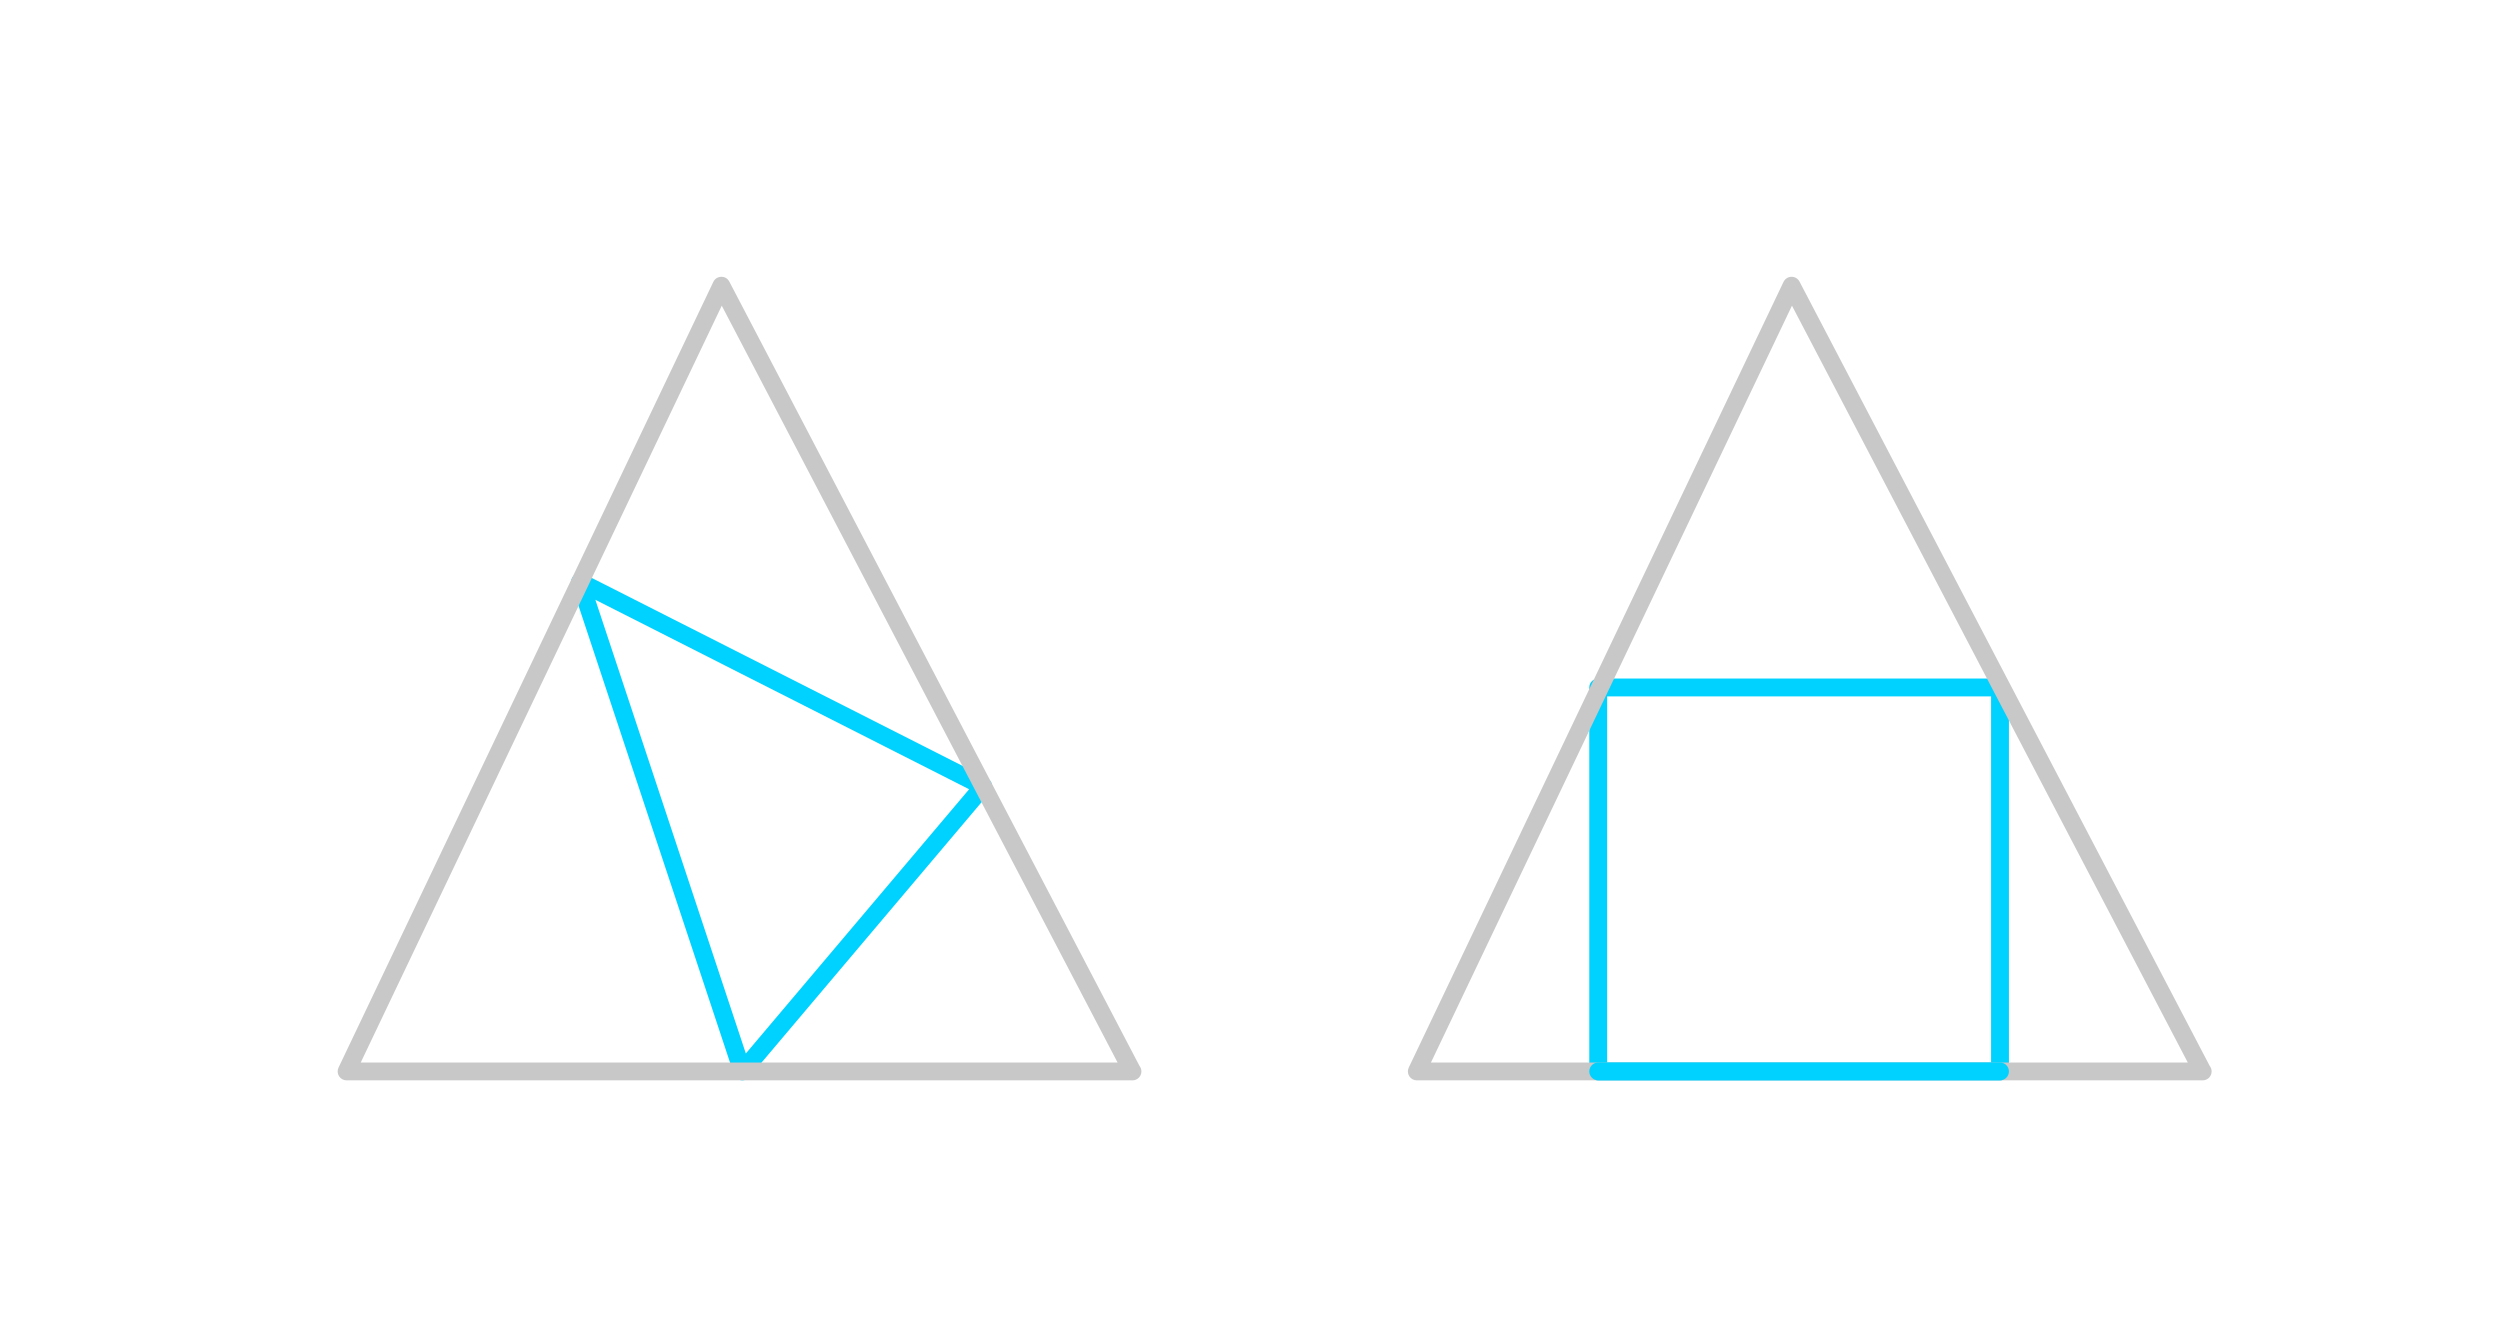 <?xml version="1.0" encoding="iso-8859-1"?>
<!-- Generator: Adobe Illustrator 16.0.3, SVG Export Plug-In . SVG Version: 6.00 Build 0)  -->
<!DOCTYPE svg PUBLIC "-//W3C//DTD SVG 1.1//EN" "http://www.w3.org/Graphics/SVG/1.1/DTD/svg11.dtd">
<svg version="1.1" xmlns="http://www.w3.org/2000/svg" xmlns:xlink="http://www.w3.org/1999/xlink" x="0px" y="0px" width="280px"
	 height="150px" viewBox="-866.5 -561.5 280 150" style="enable-background:new -866.5 -561.5 280 150;" xml:space="preserve">
<g id="Layer_1">
	<g id="New_Symbol_2">
	</g>
	<g id="New_Symbol_3_">
	</g>
	<g id="New_Symbol_2_">
	</g>
	<g id="New_Symbol_1_">
	</g>
	<g id="New_Symbol">
	</g>
	<g>
		<g>
			<g>
				<g>
					<path style="fill:#00D2FF;" d="M-642.5-440.5h-45c-0.552,0-1-0.448-1-1v-43c0-0.552,0.448-1,1-1h45c0.552,0,1,0.448,1,1v43
						C-641.5-440.948-641.948-440.5-642.5-440.5z M-686.5-442.5h43v-41h-43V-442.5z"/>
				</g>
				<g>
					<g>
						<path style="fill:#00D2FF;" d="M-783.354-440.5c-0.063,0-0.126-0.006-0.189-0.018c-0.355-0.069-0.646-0.324-0.76-0.667
							L-802.482-496c-0.127-0.385-0.01-0.808,0.297-1.073c0.308-0.264,0.745-0.316,1.104-0.134l45.156,22.891
							c0.272,0.138,0.467,0.394,0.528,0.693c0.061,0.3-0.019,0.611-0.216,0.844l-26.977,31.924
							C-782.782-440.627-783.063-440.5-783.354-440.5z M-799.82-494.325l16.854,50.817l25.009-29.596L-799.82-494.325z"/>
					</g>
					<g>
						<path style="fill:#C8C8C8;" d="M-619.798-440.5c-0.007,0-0.013,0-0.02,0h-88c-0.343,0-0.663-0.176-0.846-0.466
							c-0.183-0.291-0.205-0.654-0.057-0.964l41.977-88c0.163-0.342,0.505-0.562,0.884-0.569c0.386-0.008,0.729,0.201,0.905,0.537
							l45.941,87.842c0.135,0.171,0.216,0.387,0.216,0.622C-618.798-440.948-619.246-440.5-619.798-440.5z M-706.233-442.5h84.764
							l-44.331-84.764L-706.233-442.5z"/>
					</g>
					<g>
						<path style="fill:#C8C8C8;" d="M-739.662-440.5c-0.007,0-0.013,0-0.02,0h-88c-0.343,0-0.663-0.176-0.846-0.466
							c-0.183-0.291-0.205-0.654-0.057-0.964l41.978-88c0.163-0.342,0.505-0.562,0.884-0.569c0.41-0.008,0.729,0.201,0.905,0.537
							l45.94,87.842c0.135,0.171,0.216,0.387,0.216,0.622C-738.662-440.948-739.109-440.5-739.662-440.5z M-826.097-442.5h84.764
							l-44.33-84.764L-826.097-442.5z"/>
					</g>
					<g>
						<g id="Layer_1_130_">
							<g>
								<g>
									<g>
										<g>
											<g>
												<g>
													<g>
														<g>
															<g style="opacity:0;">
																<rect x="-866.5" y="-561.5" style="fill:#FFFFFF;" width="280" height="150"/>
															</g>
														</g>
													</g>
												</g>
											</g>
										</g>
									</g>
								</g>
							</g>
						</g>
					</g>
				</g>
			</g>
			<g>
				<path style="fill:#00D2FF;" d="M-642.5-440.5h-45c-0.552,0-1-0.448-1-1s0.448-1,1-1h45c0.552,0,1,0.448,1,1
					S-641.948-440.5-642.5-440.5z"/>
			</g>
		</g>
	</g>
</g>
<g id="Isolation_Mode">
</g>
<g id="nyt_x5F_exporter_x5F_info" style="display:none;">
</g>
</svg>
